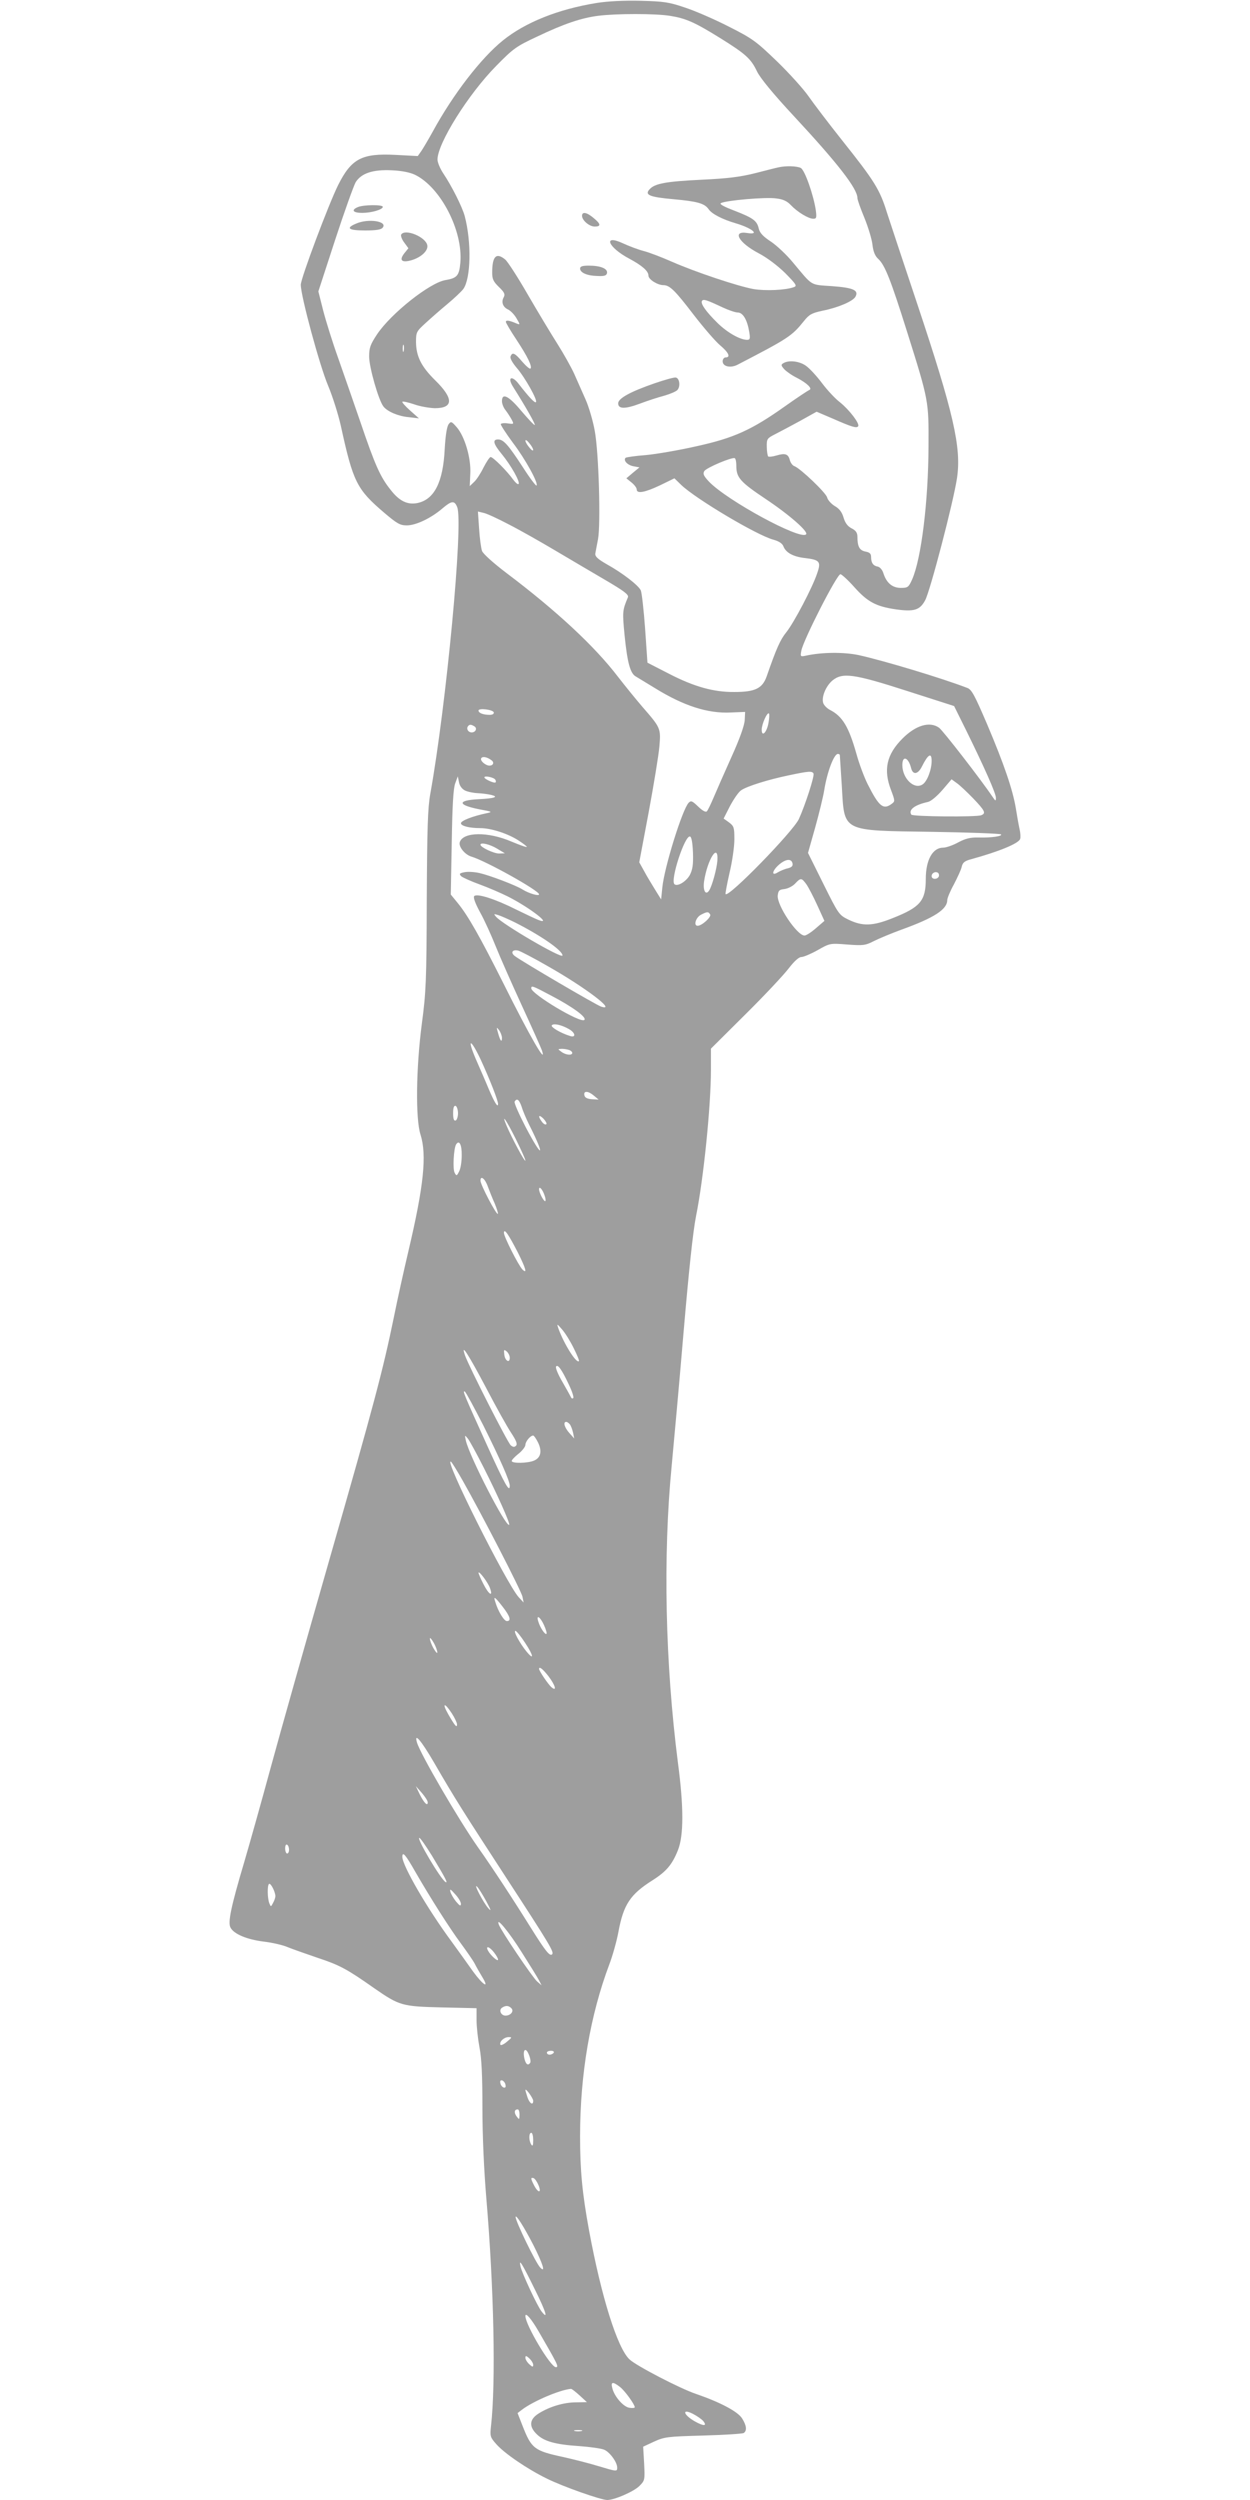 <?xml version="1.0" standalone="no"?>
<!DOCTYPE svg PUBLIC "-//W3C//DTD SVG 20010904//EN"
 "http://www.w3.org/TR/2001/REC-SVG-20010904/DTD/svg10.dtd">
<svg version="1.0" xmlns="http://www.w3.org/2000/svg"
 width="640pt" height="1280pt" viewBox="0 0 640 1280"
 preserveAspectRatio="xMidYMid meet">
<g transform="translate(0,1280) scale(0.1,-0.1)"
fill="#9e9e9e" stroke="none">
<path d="M3056 12785 c-199 -32 -367 -100 -481 -192 -113 -91 -256 -277 -360
-468 -21 -38 -47 -82 -57 -97 l-19 -27 -114 6 c-172 9 -226 -19 -294 -155 -49
-99 -191 -477 -191 -510 0 -58 97 -416 140 -517 23 -55 52 -147 65 -205 63
-288 81 -325 223 -446 65 -55 80 -64 115 -64 46 0 122 36 180 85 49 42 64 44
78 8 32 -81 -56 -1014 -138 -1468 -13 -73 -16 -174 -18 -545 -1 -412 -4 -472
-25 -630 -30 -228 -33 -489 -7 -569 33 -105 17 -262 -62 -597 -22 -93 -56
-246 -75 -341 -55 -267 -100 -438 -330 -1240 -118 -412 -253 -890 -300 -1063
-47 -173 -108 -390 -135 -482 -69 -232 -85 -311 -71 -337 17 -33 83 -61 170
-72 44 -5 99 -18 122 -28 24 -10 93 -34 154 -55 112 -37 150 -57 289 -155 131
-91 144 -94 348 -99 l177 -4 0 -62 c0 -33 7 -96 15 -139 11 -56 15 -146 15
-310 0 -144 8 -319 20 -462 39 -460 49 -944 24 -1166 -6 -53 -4 -58 27 -93 41
-47 158 -127 258 -176 82 -41 278 -110 310 -110 37 0 136 43 165 72 28 28 28
31 24 115 l-5 86 56 26 c53 24 68 26 251 31 107 3 201 9 208 13 17 12 15 37
-8 74 -21 35 -111 83 -236 126 -81 27 -308 145 -341 177 -62 58 -144 320 -207
660 -35 191 -46 307 -46 482 0 318 52 621 150 881 16 42 37 116 46 164 26 142
61 194 175 266 71 45 101 81 130 154 30 75 30 222 0 448 -65 509 -77 1056 -32
1520 11 116 39 424 61 685 27 315 48 515 64 595 38 188 76 561 76 748 l0 108
178 177 c98 97 197 203 221 235 28 36 51 57 64 57 11 0 49 16 83 35 63 36 64
36 152 29 81 -6 92 -5 137 18 28 14 91 40 140 58 169 61 235 104 235 152 0 9
15 46 34 80 18 35 37 75 40 90 5 22 15 30 49 39 142 39 241 80 250 103 3 8 2
31 -3 52 -5 22 -13 69 -19 106 -16 96 -61 227 -147 430 -64 149 -79 178 -102
186 -130 50 -425 139 -556 168 -77 16 -188 15 -270 -3 -28 -6 -29 -5 -23 26
11 56 182 391 200 391 6 0 39 -30 71 -66 68 -76 111 -99 213 -114 93 -13 123
-4 150 47 25 45 145 504 163 626 23 156 -18 334 -204 892 -68 204 -138 414
-155 467 -36 117 -64 162 -229 369 -70 88 -148 191 -173 227 -26 37 -98 117
-161 178 -106 102 -124 116 -245 177 -72 37 -173 81 -225 98 -82 28 -108 32
-228 35 -86 2 -167 -2 -224 -11z m374 -66 c82 -13 127 -33 259 -115 130 -81
156 -105 187 -170 16 -33 81 -113 190 -230 223 -240 324 -370 324 -418 0 -9
16 -54 36 -102 19 -47 38 -109 41 -137 4 -35 13 -58 30 -73 34 -32 63 -105
147 -372 112 -356 111 -354 110 -587 -1 -283 -37 -576 -84 -682 -18 -40 -22
-43 -58 -43 -43 0 -73 25 -89 75 -5 17 -18 32 -29 34 -23 4 -34 19 -34 49 0
17 -7 24 -29 28 -30 6 -41 25 -41 76 0 20 -8 32 -30 43 -20 10 -33 28 -41 55
-8 28 -22 46 -45 59 -18 11 -36 31 -39 44 -6 24 -136 148 -167 160 -10 3 -20
17 -24 31 -8 32 -24 37 -68 24 -20 -6 -39 -8 -43 -5 -3 4 -7 26 -7 49 -1 40 2
44 39 63 22 11 80 42 128 68 l88 49 82 -35 c100 -44 124 -51 131 -39 8 14 -45
83 -93 122 -24 18 -65 62 -92 98 -27 36 -63 75 -81 88 -33 25 -90 32 -118 14
-12 -7 -11 -12 5 -30 11 -12 41 -33 66 -45 52 -27 81 -56 62 -62 -7 -3 -63
-40 -125 -84 -169 -120 -261 -162 -453 -204 -88 -20 -204 -40 -258 -45 -54 -4
-101 -11 -104 -14 -13 -13 9 -37 39 -43 l32 -6 -34 -28 -33 -28 26 -21 c15
-12 27 -28 27 -36 0 -23 41 -16 119 21 l74 36 36 -35 c75 -71 385 -256 470
-279 29 -8 46 -19 52 -34 12 -32 49 -53 108 -60 78 -9 86 -18 65 -78 -24 -73
-119 -253 -158 -302 -31 -38 -51 -83 -101 -227 -22 -61 -59 -79 -165 -79 -106
-1 -206 27 -334 93 l-111 57 -12 174 c-7 96 -17 184 -22 196 -12 26 -93 89
-176 135 -45 26 -59 39 -57 54 2 10 8 44 14 74 14 78 4 443 -17 555 -9 50 -30
122 -47 160 -17 39 -43 97 -58 131 -15 33 -54 103 -87 155 -33 52 -101 165
-152 253 -50 87 -102 167 -114 177 -46 38 -67 18 -67 -67 0 -33 6 -46 35 -74
28 -27 32 -37 24 -52 -14 -25 -4 -51 23 -63 12 -6 31 -25 42 -44 20 -34 20
-35 0 -27 -37 16 -54 18 -54 8 0 -5 24 -46 54 -91 58 -88 82 -138 72 -148 -3
-4 -22 12 -42 35 -38 45 -51 51 -60 27 -4 -9 10 -33 32 -59 41 -47 108 -166
98 -175 -6 -6 -36 26 -88 93 -35 46 -60 35 -30 -13 68 -108 116 -193 112 -197
-3 -2 -33 30 -68 71 -65 78 -100 96 -100 51 0 -13 8 -34 19 -47 10 -13 24 -35
31 -48 12 -23 11 -23 -19 -19 -18 3 -34 1 -37 -3 -2 -4 26 -47 62 -96 64 -84
132 -208 121 -219 -3 -3 -35 39 -70 94 -75 115 -99 142 -127 142 -30 0 -24
-23 19 -75 47 -57 96 -144 86 -153 -4 -4 -16 7 -28 23 -30 42 -102 115 -115
115 -5 0 -21 -24 -36 -53 -14 -29 -36 -63 -48 -74 l-23 -22 3 64 c4 80 -28
189 -69 237 -27 31 -30 32 -42 16 -9 -12 -16 -57 -20 -125 -8 -173 -54 -262
-142 -279 -50 -9 -91 11 -135 68 -53 66 -80 127 -154 345 -36 104 -87 252
-115 331 -28 78 -62 187 -76 241 l-25 99 86 264 c47 144 95 277 105 295 29 46
88 66 186 61 50 -2 93 -11 118 -23 131 -64 246 -286 232 -450 -6 -67 -17 -79
-76 -89 -80 -13 -278 -170 -350 -277 -35 -53 -41 -69 -41 -115 0 -54 48 -223
73 -255 20 -26 75 -50 130 -55 l52 -6 -45 40 c-25 22 -43 43 -40 45 3 3 30 -3
60 -13 30 -11 78 -19 106 -20 97 0 97 50 2 143 -72 71 -97 123 -98 195 0 51 2
55 48 97 26 24 76 68 111 97 35 29 72 64 83 78 39 54 43 240 7 375 -13 47 -66
152 -108 215 -17 25 -31 58 -31 73 0 83 158 335 300 479 89 91 104 101 211
151 136 65 225 95 311 106 93 12 293 12 368 0z m-1363 -1716 c-3 -10 -5 -4 -5
12 0 17 2 24 5 18 2 -7 2 -21 0 -30z m663 -507 c-1 -6 -10 0 -20 13 -11 13
-20 28 -20 35 1 6 10 0 20 -13 11 -13 20 -28 20 -35z m1040 -81 c0 -60 19 -82
149 -169 123 -82 222 -169 208 -182 -30 -30 -404 173 -497 270 -28 30 -32 40
-24 54 12 18 143 73 156 66 5 -3 8 -20 8 -39z m-1165 -300 c55 -28 161 -88
235 -132 74 -44 190 -112 258 -152 99 -58 122 -76 117 -89 -28 -67 -29 -73
-17 -196 14 -139 29 -195 58 -210 10 -6 54 -33 97 -59 147 -91 271 -131 389
-125 l73 3 -2 -41 c-1 -27 -25 -95 -68 -190 -37 -82 -78 -176 -92 -209 -14
-33 -29 -64 -34 -69 -6 -6 -22 3 -44 24 -31 30 -37 32 -49 20 -32 -33 -125
-331 -135 -435 l-6 -60 -31 50 c-17 28 -43 70 -56 95 l-25 45 48 255 c26 140
51 292 55 337 8 94 7 96 -86 203 -31 36 -88 106 -126 155 -120 157 -316 339
-572 532 -67 51 -118 97 -124 112 -5 14 -12 66 -15 114 l-6 88 29 -7 c16 -3
74 -30 129 -59z m2040 -853 l240 -77 60 -121 c95 -193 155 -328 154 -349 0
-18 -2 -17 -17 5 -59 88 -256 342 -274 354 -48 34 -119 13 -187 -55 -82 -82
-99 -160 -59 -264 21 -56 21 -58 3 -71 -43 -32 -65 -13 -123 102 -17 34 -43
103 -57 154 -39 138 -71 192 -135 225 -16 8 -31 24 -35 35 -10 31 13 86 46
115 52 43 108 36 384 -53z m-2117 -109 c2 -8 -6 -13 -21 -13 -32 0 -57 9 -57
22 0 14 73 5 78 -9z m1407 -52 c-8 -50 -35 -78 -35 -37 0 29 28 91 37 83 3 -3
2 -24 -2 -46z m-1506 -20 c16 -10 6 -31 -14 -31 -17 0 -28 17 -20 30 8 12 16
12 34 1z m1871 -148 c0 -5 5 -75 10 -156 14 -239 -6 -229 462 -236 190 -3 349
-9 353 -13 10 -9 -49 -18 -115 -16 -42 1 -66 -5 -104 -25 -27 -15 -62 -27 -77
-27 -54 0 -89 -63 -89 -160 0 -112 -28 -145 -170 -201 -102 -41 -154 -42 -225
-8 -49 24 -51 26 -129 183 l-79 159 37 131 c20 72 41 158 46 190 15 94 50 186
70 186 6 0 10 -3 10 -7z m-1783 -26 c15 -11 8 -27 -11 -27 -20 0 -50 26 -42
38 7 11 31 6 53 -11z m2253 -3 c0 -45 -23 -105 -46 -120 -43 -29 -104 30 -104
99 0 51 31 40 45 -16 9 -36 35 -32 55 8 32 64 50 74 50 29z m-605 -64 c7 -11
-43 -164 -75 -234 -32 -66 -358 -401 -375 -384 -2 2 7 51 20 108 14 58 25 135
25 172 0 61 -2 68 -27 87 l-28 20 33 65 c19 35 44 72 57 80 31 21 137 54 242
76 104 22 120 23 128 10z m-1629 -32 c3 -5 4 -11 1 -14 -6 -6 -57 17 -57 26 0
10 49 0 56 -12z m-156 -55 c14 -7 43 -13 65 -14 22 -1 54 -5 70 -9 41 -10 17
-18 -67 -22 -109 -6 -105 -30 8 -52 66 -12 67 -13 34 -20 -71 -15 -130 -38
-130 -51 0 -14 43 -25 99 -25 54 0 139 -27 194 -62 26 -17 46 -32 44 -34 -2
-3 -37 10 -78 27 -121 52 -248 50 -265 -3 -7 -23 26 -64 60 -74 76 -23 346
-174 346 -193 0 -11 -53 5 -85 25 -33 21 -167 72 -220 84 -26 6 -62 8 -78 4
-25 -5 -27 -8 -16 -20 8 -7 50 -26 94 -42 44 -16 109 -44 145 -62 111 -56 233
-150 156 -120 -13 5 -64 29 -113 53 -105 53 -200 84 -215 69 -6 -6 4 -35 30
-83 23 -41 58 -119 80 -174 22 -55 83 -193 135 -306 52 -113 98 -216 102 -228
25 -78 -61 70 -198 345 -119 237 -180 345 -233 410 l-36 44 5 268 c3 188 8
277 18 302 l13 35 6 -30 c3 -18 15 -34 30 -42z m2603 -41 c61 -64 66 -76 41
-86 -25 -10 -352 -7 -358 3 -16 25 17 50 85 65 15 3 46 29 74 61 l47 55 26
-19 c15 -10 53 -46 85 -79z m-1435 -278 c2 -62 -2 -86 -16 -114 -19 -34 -64
-61 -79 -47 -22 22 54 253 80 244 8 -2 13 -34 15 -83z m-1003 21 l40 -24 -30
-1 c-27 0 -95 32 -95 45 0 14 49 2 85 -20z m1128 -61 c-3 -42 -27 -130 -42
-153 -18 -28 -33 0 -26 47 17 112 74 201 68 106z m385 -16 c2 -12 -5 -19 -25
-24 -15 -3 -38 -13 -50 -20 -36 -23 -30 9 8 41 34 28 62 30 67 3z m748 -67
c-10 -16 -36 -13 -36 3 0 17 21 27 34 16 4 -5 5 -13 2 -19z m-677 -39 c11 -16
36 -64 56 -108 l36 -79 -43 -37 c-24 -21 -50 -38 -59 -38 -38 0 -142 155 -137
205 3 26 8 30 34 33 17 2 42 14 55 28 29 31 33 30 58 -4z m-493 -154 c8 -12
-42 -58 -64 -58 -23 0 -9 44 18 57 31 16 37 16 46 1z m-1001 -40 c131 -66 245
-144 245 -170 0 -20 -310 161 -341 199 -12 14 -11 15 11 8 14 -4 52 -21 85
-37z m170 -225 c194 -110 355 -233 273 -207 -23 7 -407 232 -442 259 -23 17
-13 35 17 28 12 -3 81 -39 152 -80z m14 -149 c115 -60 186 -113 173 -126 -19
-19 -272 133 -272 162 0 15 7 13 99 -36z m94 -173 c34 -19 37 -46 5 -35 -46
14 -99 45 -93 54 8 12 50 3 88 -19z m-343 -45 c0 -26 -9 -16 -20 25 -9 31 -8
32 5 15 8 -11 15 -29 15 -40z m-108 -113 c45 -98 88 -207 88 -225 0 -22 -18 6
-48 77 -16 39 -46 107 -66 153 -47 110 -26 106 26 -5z m452 51 c9 -3 16 -10
16 -15 0 -14 -34 -11 -56 6 -19 14 -19 14 3 15 12 0 28 -3 37 -6z m127 -234
l24 -20 -35 2 c-24 2 -36 8 -38 21 -5 23 20 22 49 -3z m-370 -57 c6 -21 24
-63 39 -93 84 -167 68 -176 -19 -10 -34 66 -60 124 -56 130 12 19 23 10 36
-27z m-326 -33 c0 -18 -6 -35 -12 -37 -9 -3 -13 8 -13 37 0 29 4 40 13 38 6
-3 12 -20 12 -38z m452 -56 c-4 -4 -14 1 -22 12 -22 29 -18 41 7 17 12 -13 19
-26 15 -29z m-157 -74 c27 -55 50 -105 50 -112 -1 -13 -70 116 -97 180 -28 67
-1 28 47 -68z m-276 -86 c0 -32 -6 -70 -14 -83 -11 -22 -13 -23 -22 -6 -11 18
-5 125 7 145 16 26 30 0 29 -56z m134 -160 c8 -21 23 -60 35 -86 11 -27 18
-50 16 -53 -7 -7 -89 149 -89 170 0 29 24 10 38 -31z m290 -44 c6 -16 7 -30 3
-30 -8 0 -31 44 -31 61 0 19 18 -1 28 -31z m-137 -292 c41 -82 50 -113 24 -88
-21 22 -95 168 -95 188 1 25 23 -7 71 -100z m286 -490 c17 -34 30 -65 27 -67
-13 -13 -76 87 -105 167 -9 26 -8 26 19 -5 15 -17 42 -60 59 -95z m-447 -206
c50 -96 107 -198 127 -228 27 -41 33 -58 25 -66 -8 -8 -15 -8 -27 2 -16 14
-213 401 -234 460 -24 70 16 8 109 -168z m120 156 c0 -30 -25 -15 -28 17 -3
25 -2 27 12 16 9 -8 16 -22 16 -33z m302 -136 c17 -35 27 -66 23 -70 -4 -4 -9
-2 -11 3 -3 6 -22 41 -44 79 -22 37 -37 73 -33 79 8 14 29 -14 65 -91z m-437
-211 c86 -172 135 -284 135 -308 0 -38 -25 6 -113 200 -121 267 -131 290 -117
282 6 -4 48 -82 95 -174z m442 7 c6 -7 13 -26 17 -43 l6 -30 -25 28 c-25 28
-33 57 -16 57 5 0 13 -6 18 -12z m-441 -221 c70 -138 137 -288 131 -294 -16
-15 -205 353 -222 432 -6 29 -6 29 10 10 9 -11 45 -77 81 -148z m279 127 c21
-44 14 -77 -20 -92 -31 -14 -115 -16 -115 -2 0 5 16 22 35 37 19 15 35 36 35
45 0 17 25 48 40 48 4 0 15 -16 25 -36z m-387 -193 c96 -169 301 -566 307
-596 l6 -30 -25 27 c-62 68 -388 719 -347 694 5 -3 31 -46 59 -95z m141 -553
c17 -47 -7 -32 -34 22 -14 27 -25 53 -25 57 1 14 50 -51 59 -79z m65 -95 c38
-49 45 -73 21 -73 -14 0 -45 50 -59 98 -11 32 -3 28 38 -25z m211 -93 c10 -22
16 -43 13 -45 -7 -7 -33 32 -42 63 -12 38 10 24 29 -18z m-96 -92 c43 -65 47
-93 6 -43 -35 43 -68 105 -56 105 5 0 28 -28 50 -62z m-450 -48 c0 -8 -8 1
-19 20 -11 19 -19 42 -19 50 0 8 8 -1 19 -20 11 -19 19 -42 19 -50z m569 -122
c35 -46 45 -81 16 -57 -16 13 -64 84 -64 94 0 15 19 0 48 -37z m-495 -190 c15
-23 27 -49 27 -57 0 -20 -11 -7 -45 52 -33 58 -20 63 18 5z m-92 -250 c111
-192 149 -251 376 -600 217 -333 241 -373 230 -384 -12 -12 -34 16 -108 134
-89 143 -198 310 -274 417 -98 140 -292 473 -310 533 -16 54 20 13 86 -100z
m-31 -206 c0 -22 -19 -3 -41 41 l-20 42 31 -35 c16 -19 30 -40 30 -48z m22
-274 c70 -116 83 -142 69 -134 -26 16 -150 226 -134 226 5 0 34 -42 65 -92z
m-732 31 c0 -10 -4 -19 -10 -19 -5 0 -10 12 -10 26 0 14 4 23 10 19 6 -3 10
-15 10 -26z m646 -112 c79 -137 175 -288 232 -365 30 -41 63 -88 72 -105 9
-18 27 -49 39 -69 39 -64 4 -42 -47 28 -26 37 -75 105 -109 152 -125 169 -253
390 -253 435 0 30 16 12 66 -76z m-716 -125 c0 -7 -5 -23 -12 -35 -11 -21 -11
-21 -19 -2 -10 26 -11 90 -2 99 8 8 32 -38 33 -62z m1080 -27 c24 -45 27 -54
10 -35 -26 29 -79 132 -57 110 8 -8 29 -42 47 -75z m-130 -13 c-1 -13 -6 -10
-25 12 -13 16 -26 39 -29 50 -4 17 1 14 24 -12 17 -18 30 -40 30 -50z m314
-252 c40 -63 79 -126 86 -140 l13 -25 -23 20 c-24 21 -185 260 -196 291 -17
46 52 -37 120 -146z m-145 4 c12 -15 21 -31 21 -37 0 -13 -38 21 -51 45 -15
28 7 22 30 -8z m89 -286 c15 -15 -3 -38 -30 -38 -23 0 -36 29 -17 41 19 12 33
11 47 -3z m-23 -172 c-16 -14 -32 -20 -33 -15 -6 16 19 39 42 39 19 0 18 -2
-9 -24z m120 -107 c-11 -17 -23 -9 -30 21 -10 45 6 61 22 22 8 -18 11 -37 8
-43z m120 51 c-3 -5 -13 -10 -21 -10 -8 0 -14 5 -14 10 0 6 9 10 21 10 11 0
17 -4 14 -10z m-247 -164 c3 -12 -1 -17 -10 -14 -7 3 -15 13 -16 22 -3 12 1
17 10 14 7 -3 15 -13 16 -22z m142 -82 c0 -25 -18 -15 -29 17 -6 18 -11 35
-11 38 1 12 40 -42 40 -55z m-70 -71 c-1 -27 -1 -27 -15 -9 -14 19 -12 36 6
36 5 0 9 -12 9 -27z m70 -130 c0 -28 -3 -34 -10 -23 -13 20 -13 60 0 60 6 0
10 -17 10 -37z m27 -231 c17 -41 -1 -42 -22 -2 -18 35 -19 43 -3 38 7 -3 18
-19 25 -36z m-27 -305 c50 -99 65 -147 36 -117 -22 22 -127 238 -126 259 1 16
44 -53 90 -142z m10 -232 c55 -111 69 -156 33 -110 -22 28 -101 197 -108 231
-10 45 8 15 75 -121z m19 -214 c96 -166 104 -181 87 -181 -27 0 -156 217 -156
262 0 21 31 -15 69 -81z m-29 -169 c0 -12 -4 -12 -20 3 -11 10 -20 25 -20 33
0 12 4 12 20 -3 11 -10 20 -25 20 -33z m444 -113 c25 -19 76 -90 76 -104 0 -4
-12 -5 -26 -3 -31 3 -79 58 -89 101 -9 33 3 34 39 6z m-206 -44 l37 -34 -56
-1 c-62 0 -136 -22 -191 -57 -48 -30 -51 -67 -9 -107 37 -36 95 -52 216 -60
55 -4 112 -12 127 -18 29 -11 68 -64 68 -92 0 -21 -1 -21 -98 8 -45 14 -125
34 -178 46 -149 32 -163 43 -209 161 l-25 64 22 17 c58 44 194 102 251 107 4
1 24 -15 45 -34z m632 -130 c23 -28 2 -28 -45 -1 -58 34 -64 66 -7 37 21 -11
44 -27 52 -36z m-622 -52 c-10 -2 -26 -2 -35 0 -10 3 -2 5 17 5 19 0 27 -2 18
-5z"/>
<path d="M3985 11943 c-11 -2 -65 -16 -120 -30 -76 -19 -141 -27 -270 -33
-184 -9 -242 -19 -269 -49 -27 -29 -1 -40 122 -51 122 -11 159 -21 180 -51 16
-24 70 -52 138 -72 85 -25 128 -61 60 -50 -79 13 -45 -49 57 -103 44 -23 97
-63 137 -102 57 -58 62 -66 45 -72 -43 -16 -147 -20 -207 -10 -82 15 -297 87
-418 140 -52 23 -117 48 -145 55 -27 7 -75 25 -105 39 -106 49 -77 -21 33 -79
65 -35 97 -63 97 -86 0 -20 47 -49 77 -49 32 0 60 -28 154 -151 51 -66 112
-137 136 -157 44 -37 55 -62 28 -62 -8 0 -15 -9 -15 -20 0 -27 41 -36 77 -17
260 135 277 146 339 223 27 34 40 41 95 53 81 16 157 49 169 72 18 33 -11 46
-121 54 -114 8 -96 -2 -199 121 -32 39 -83 87 -113 107 -40 26 -57 45 -62 66
-9 41 -29 55 -124 92 -55 21 -79 34 -70 39 25 14 232 32 283 24 36 -4 56 -14
75 -34 33 -35 90 -70 115 -70 16 0 18 5 13 43 -11 76 -56 206 -77 217 -19 10
-77 12 -115 3z m-285 -717 c30 -14 65 -26 77 -26 27 0 49 -38 59 -99 6 -36 4
-41 -12 -41 -36 1 -100 37 -150 86 -59 58 -88 99 -80 113 7 11 21 7 106 -33z"/>
<path d="M1833 11740 c-37 -15 -26 -30 21 -30 48 0 106 17 106 31 0 12 -98 11
-127 -1z"/>
<path d="M2980 11695 c0 -23 37 -55 65 -55 33 0 32 13 -6 44 -34 29 -59 34
-59 11z"/>
<path d="M1823 11655 c-55 -23 -39 -35 46 -35 56 0 82 4 90 14 28 33 -73 49
-136 21z"/>
<path d="M2054 11599 c-3 -6 3 -24 15 -40 l22 -30 -21 -26 c-28 -36 -13 -50
38 -35 49 15 84 48 80 75 -6 43 -114 88 -134 56z"/>
<path d="M2970 11425 c0 -21 36 -37 88 -38 37 -2 47 2 50 15 4 23 -34 38 -94
38 -32 0 -44 -4 -44 -15z"/>
<path d="M3350 10837 c-124 -43 -185 -77 -185 -102 0 -30 36 -30 113 -1 37 14
92 32 123 40 31 9 62 22 68 30 16 19 10 60 -9 63 -8 2 -58 -12 -110 -30z"/>
</g>
</svg>
